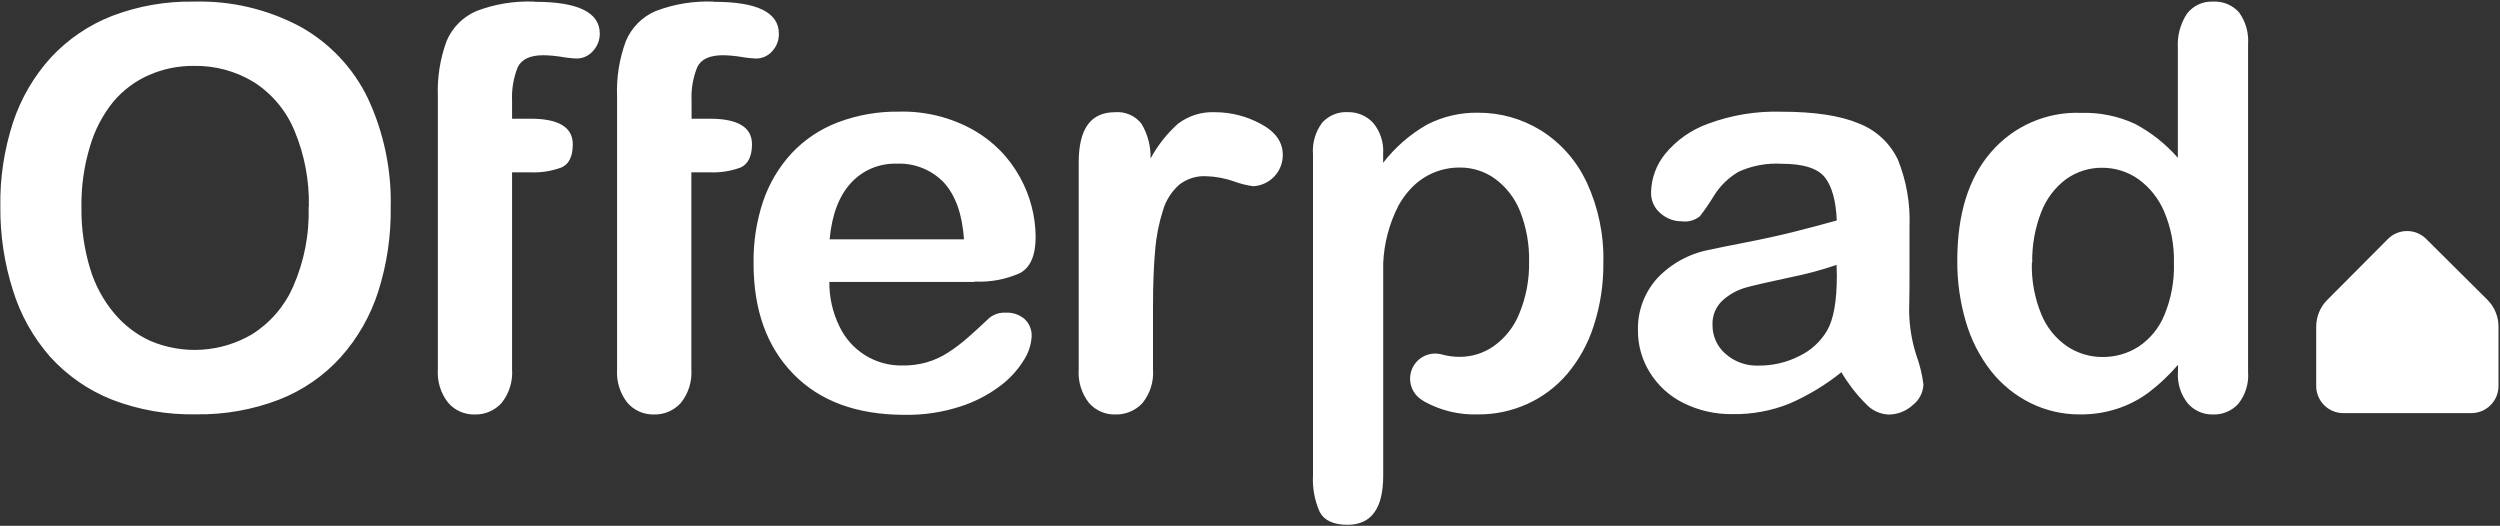 <svg version="1.2" baseProfile="tiny-ps" xmlns="http://www.w3.org/2000/svg" viewBox="0 0 1550 326" width="1550" height="326">
	<rect x="0" y="0" width="1550" height="326" fill="#333333" stroke="none"/>
	<title>Offerpad-logo-main-svg</title>
	<style>
		tspan { white-space:pre }
		.shp0 { fill: #ffffff } 
	</style>
	<path id="Layer" class="shp0" d="M1504.25 148.16C1502.69 146.6 1500.84 145.36 1498.81 144.51C1496.77 143.67 1494.59 143.24 1492.38 143.24C1490.18 143.24 1488 143.67 1485.96 144.51C1483.92 145.36 1482.07 146.6 1480.52 148.16L1442.92 185.92C1441.83 187 1440.86 188.19 1440.01 189.46C1439.16 190.74 1438.43 192.09 1437.84 193.5C1437.26 194.92 1436.81 196.39 1436.51 197.89C1436.21 199.39 1436.05 200.92 1436.05 202.45L1436.05 239.46L1436.05 239.46C1436.07 241.65 1436.51 243.81 1437.36 245.82C1438.2 247.84 1439.43 249.67 1440.97 251.21C1442.51 252.76 1444.34 253.98 1446.35 254.83C1448.36 255.67 1450.52 256.11 1452.7 256.13L1532.42 256.13C1534.6 256.11 1536.75 255.66 1538.76 254.82C1540.77 253.97 1542.6 252.74 1544.14 251.2C1545.68 249.66 1546.91 247.83 1547.76 245.82C1548.6 243.8 1549.05 241.65 1549.07 239.46L1549.07 202.45C1549.07 200.92 1548.92 199.4 1548.62 197.9C1548.32 196.4 1547.87 194.93 1547.29 193.51C1546.71 192.1 1545.99 190.75 1545.14 189.47C1544.29 188.2 1543.33 187.01 1542.25 185.92L1504.25 148.16Z" />
	<path id="Layer" fill-rule="evenodd" class="shp0" d="M120.28 1C126 0.84 131.72 1.05 137.41 1.63C143.1 2.21 148.75 3.16 154.31 4.48C159.88 5.8 165.36 7.47 170.71 9.5C176.06 11.53 181.27 13.9 186.31 16.6C190.81 19.11 195.12 21.97 199.19 25.14C203.25 28.31 207.07 31.78 210.61 35.54C214.15 39.29 217.39 43.31 220.31 47.56C223.24 51.81 225.83 56.28 228.07 60.93C230.53 66.19 232.68 71.6 234.52 77.11C236.35 82.62 237.87 88.24 239.06 93.93C240.25 99.61 241.12 105.37 241.65 111.15C242.18 116.94 242.38 122.76 242.24 128.57C242.3 132.99 242.18 137.41 241.89 141.82C241.59 146.23 241.12 150.63 240.47 155.01C239.82 159.38 238.99 163.73 238 168.04C237 172.34 235.83 176.61 234.49 180.82C233.29 184.57 231.89 188.26 230.3 191.86C228.71 195.46 226.94 198.98 224.98 202.39C223.03 205.81 220.89 209.12 218.59 212.32C216.29 215.51 213.82 218.58 211.2 221.51C208.58 224.4 205.8 227.12 202.87 229.69C199.94 232.25 196.86 234.64 193.65 236.84C190.45 239.05 187.11 241.07 183.68 242.89C180.24 244.72 176.69 246.34 173.07 247.75C168.95 249.33 164.76 250.72 160.52 251.9C156.27 253.07 151.96 254.05 147.62 254.81C143.28 255.58 138.91 256.14 134.51 256.48C130.12 256.83 125.71 256.96 121.3 256.88C116.88 256.97 112.45 256.84 108.04 256.5C103.63 256.16 99.24 255.6 94.88 254.84C90.53 254.07 86.21 253.1 81.95 251.91C77.68 250.73 73.48 249.34 69.35 247.75C65.71 246.3 62.15 244.65 58.7 242.79C55.24 240.94 51.9 238.89 48.68 236.65C45.46 234.41 42.37 231.99 39.42 229.41C36.47 226.82 33.68 224.07 31.04 221.16C28.44 218.19 25.99 215.09 23.71 211.87C21.43 208.64 19.32 205.3 17.39 201.85C15.46 198.4 13.71 194.86 12.15 191.23C10.59 187.6 9.23 183.89 8.06 180.11C6.73 175.94 5.56 171.71 4.56 167.44C3.56 163.17 2.73 158.86 2.08 154.52C1.42 150.18 0.94 145.82 0.63 141.45C0.32 137.07 0.18 132.69 0.22 128.3C0.14 123.87 0.24 119.44 0.53 115.01C0.82 110.59 1.29 106.18 1.95 101.8C2.61 97.41 3.45 93.06 4.47 88.75C5.49 84.43 6.68 80.17 8.06 75.95C9.29 72.21 10.72 68.53 12.34 64.94C13.96 61.34 15.77 57.84 17.76 54.44C19.75 51.04 21.92 47.74 24.25 44.57C26.59 41.4 29.09 38.35 31.75 35.44C34.37 32.64 37.14 29.98 40.06 27.49C42.97 25 46.02 22.67 49.2 20.52C52.37 18.37 55.67 16.4 59.06 14.62C62.46 12.84 65.95 11.25 69.53 9.86C73.56 8.33 77.65 6.99 81.81 5.84C85.96 4.7 90.17 3.75 94.41 3.01C98.66 2.27 102.94 1.73 107.23 1.39C111.53 1.05 115.84 0.92 120.15 1M191.49 128.3C191.58 124.28 191.47 120.25 191.14 116.24C190.81 112.22 190.28 108.23 189.53 104.28C188.79 100.32 187.84 96.41 186.69 92.55C185.54 88.69 184.18 84.9 182.63 81.18C181.38 78.11 179.89 75.14 178.18 72.3C176.47 69.46 174.55 66.75 172.43 64.2C170.31 61.64 168 59.26 165.52 57.06C163.04 54.85 160.4 52.84 157.61 51.04C154.82 49.33 151.91 47.82 148.91 46.52C145.9 45.22 142.81 44.13 139.65 43.27C136.49 42.41 133.28 41.78 130.03 41.37C126.78 40.96 123.51 40.79 120.24 40.85C117.86 40.82 115.48 40.92 113.11 41.15C110.74 41.37 108.39 41.72 106.06 42.19C103.72 42.67 101.42 43.26 99.15 43.98C96.88 44.69 94.65 45.53 92.47 46.48C90.34 47.4 88.27 48.45 86.26 49.62C84.25 50.78 82.31 52.06 80.45 53.45C78.59 54.83 76.81 56.33 75.12 57.92C73.42 59.51 71.82 61.19 70.33 62.97C68.68 65 67.13 67.11 65.69 69.29C64.25 71.48 62.93 73.73 61.71 76.05C60.5 78.37 59.4 80.74 58.42 83.17C57.44 85.6 56.58 88.07 55.84 90.58C54.91 93.63 54.1 96.71 53.41 99.82C52.72 102.94 52.15 106.07 51.7 109.23C51.25 112.39 50.92 115.56 50.72 118.74C50.52 121.92 50.44 125.11 50.49 128.3C50.44 131.52 50.52 134.75 50.72 137.97C50.93 141.18 51.25 144.39 51.7 147.59C52.15 150.78 52.72 153.95 53.41 157.1C54.1 160.25 54.91 163.38 55.84 166.46C56.61 169.03 57.51 171.56 58.54 174.04C59.57 176.52 60.73 178.94 62.01 181.3C63.29 183.66 64.69 185.95 66.2 188.17C67.72 190.38 69.34 192.52 71.08 194.56C72.59 196.35 74.19 198.05 75.89 199.66C77.58 201.26 79.36 202.78 81.22 204.19C83.08 205.6 85.02 206.91 87.02 208.11C89.03 209.31 91.1 210.39 93.22 211.36C98.24 213.5 103.5 215.04 108.87 215.95C114.25 216.87 119.72 217.16 125.16 216.81C130.61 216.46 135.99 215.48 141.21 213.88C146.43 212.28 151.44 210.09 156.15 207.33C158.97 205.57 161.65 203.59 164.17 201.43C166.69 199.27 169.05 196.91 171.22 194.4C173.39 191.88 175.37 189.2 177.14 186.39C178.91 183.58 180.46 180.63 181.79 177.59C183.49 173.71 184.97 169.74 186.23 165.7C187.49 161.66 188.53 157.55 189.33 153.39C190.13 149.23 190.71 145.03 191.04 140.81C191.38 136.59 191.49 132.35 191.36 128.12L191.49 128.3ZM604.41 174.8L514.2 174.8C514.18 177.18 514.29 179.57 514.55 181.94C514.8 184.31 515.19 186.67 515.72 189C516.25 191.32 516.91 193.62 517.71 195.86C518.51 198.11 519.44 200.31 520.49 202.45C522.23 206.1 524.48 209.49 527.17 212.5C529.86 215.51 532.97 218.13 536.41 220.26C539.84 222.39 543.56 224.01 547.46 225.09C551.35 226.17 555.38 226.68 559.42 226.61C560.69 226.63 561.96 226.6 563.23 226.53C564.51 226.45 565.77 226.33 567.04 226.17C568.3 226.01 569.56 225.8 570.8 225.55C572.05 225.3 573.29 225 574.52 224.66C575.69 224.32 576.85 223.94 578 223.51C579.14 223.09 580.27 222.62 581.38 222.11C582.5 221.6 583.59 221.06 584.66 220.47C585.73 219.88 586.78 219.25 587.8 218.59C588.84 217.92 589.86 217.24 590.87 216.53C591.88 215.83 592.87 215.11 593.86 214.37C594.84 213.63 595.81 212.87 596.76 212.1C597.72 211.32 598.66 210.53 599.58 209.72C603.22 206.58 607.87 202.32 613.62 196.91C614.34 196.37 615.1 195.88 615.9 195.47C616.7 195.06 617.53 194.73 618.39 194.46C619.25 194.2 620.14 194.02 621.03 193.92C621.92 193.82 622.82 193.8 623.72 193.86C624.75 193.81 625.79 193.85 626.81 194C627.84 194.14 628.85 194.38 629.83 194.72C630.8 195.05 631.75 195.47 632.65 195.98C633.55 196.49 634.4 197.09 635.19 197.76C635.94 198.45 636.61 199.22 637.19 200.05C637.76 200.89 638.25 201.79 638.63 202.73C639.01 203.68 639.29 204.66 639.46 205.66C639.62 206.67 639.68 207.69 639.62 208.7C639.53 210 639.37 211.29 639.12 212.57C638.87 213.84 638.54 215.1 638.13 216.33C637.72 217.57 637.23 218.77 636.66 219.94C636.1 221.11 635.46 222.24 634.75 223.33C633.78 224.89 632.74 226.39 631.63 227.85C630.53 229.31 629.35 230.71 628.11 232.05C626.87 233.4 625.57 234.69 624.21 235.91C622.84 237.13 621.43 238.29 619.96 239.38C618.09 240.77 616.17 242.09 614.19 243.33C612.21 244.56 610.19 245.71 608.11 246.78C606.04 247.85 603.92 248.82 601.77 249.71C599.61 250.6 597.42 251.39 595.2 252.1C592.43 252.99 589.63 253.77 586.79 254.43C583.96 255.09 581.1 255.63 578.23 256.06C575.35 256.49 572.46 256.8 569.55 256.99C566.65 257.17 563.74 257.24 560.83 257.19C531.31 257.19 508.31 248.74 491.84 231.84C475.36 214.94 467.16 192.04 467.21 163.14C467.16 159.91 467.25 156.68 467.47 153.46C467.69 150.24 468.04 147.02 468.53 143.83C469.02 140.64 469.65 137.47 470.4 134.33C471.16 131.19 472.04 128.08 473.06 125.02C473.99 122.25 475.06 119.53 476.28 116.87C477.5 114.21 478.85 111.62 480.34 109.1C481.82 106.59 483.44 104.15 485.19 101.8C486.93 99.46 488.79 97.21 490.77 95.06C492.76 92.94 494.87 90.94 497.08 89.06C499.3 87.18 501.61 85.43 504.03 83.82C506.44 82.2 508.94 80.73 511.52 79.4C514.1 78.07 516.76 76.89 519.47 75.86C522.48 74.73 525.54 73.73 528.64 72.88C531.74 72.03 534.88 71.32 538.05 70.76C541.21 70.21 544.41 69.8 547.61 69.54C550.82 69.28 554.03 69.17 557.25 69.22C561.27 69.1 565.3 69.26 569.3 69.69C573.3 70.12 577.27 70.82 581.18 71.78C585.09 72.74 588.93 73.96 592.67 75.44C596.42 76.91 600.06 78.64 603.57 80.61C606.6 82.33 609.51 84.26 612.28 86.38C615.04 88.51 617.65 90.83 620.09 93.31C622.54 95.8 624.8 98.46 626.88 101.27C628.95 104.07 630.82 107.02 632.49 110.08C634.04 112.89 635.41 115.78 636.59 118.76C637.78 121.73 638.78 124.78 639.59 127.88C640.4 130.97 641.02 134.12 641.44 137.3C641.86 140.47 642.08 143.67 642.1 146.87C642.1 158.48 638.78 165.98 632.18 169.43C629.98 170.39 627.73 171.22 625.44 171.92C623.15 172.63 620.82 173.19 618.46 173.63C616.1 174.06 613.72 174.35 611.33 174.51C608.94 174.67 606.54 174.69 604.15 174.57L604.41 174.8ZM514.33 148.6C514.34 148.53 514.35 148.45 514.35 148.38L514.2 148.38L514.33 148.6ZM597.68 148.38C596.59 132.66 592.35 120.84 584.97 112.92C583.09 111 581.01 109.28 578.77 107.8C576.53 106.31 574.14 105.07 571.64 104.09C569.14 103.11 566.55 102.39 563.9 101.95C561.25 101.51 558.56 101.36 555.87 101.48C553.24 101.4 550.6 101.61 548.01 102.09C545.41 102.58 542.88 103.34 540.45 104.36C538.02 105.39 535.7 106.67 533.55 108.19C531.39 109.71 529.4 111.46 527.62 113.41C520.3 121.3 515.79 132.97 514.35 148.38L597.68 148.38ZM714.86 190.44L714.86 228.92C715 230.8 714.97 232.68 714.75 234.56C714.54 236.43 714.15 238.28 713.58 240.08C713.02 241.88 712.29 243.62 711.39 245.28C710.5 246.94 709.45 248.51 708.26 249.97C707.2 251.11 706.02 252.13 704.74 253.02C703.46 253.9 702.1 254.66 700.66 255.26C699.23 255.86 697.73 256.31 696.2 256.6C694.68 256.88 693.12 257.01 691.57 256.97C690.03 257.02 688.5 256.9 686.99 256.61C685.48 256.32 684.01 255.86 682.6 255.25C681.2 254.64 679.86 253.88 678.62 252.97C677.38 252.07 676.24 251.03 675.22 249.88C674.06 248.41 673.04 246.84 672.17 245.18C671.31 243.53 670.59 241.79 670.04 240C669.5 238.21 669.12 236.38 668.91 234.52C668.7 232.66 668.66 230.78 668.8 228.92L668.8 100.6C668.8 79.9 676.24 69.57 691.26 69.57C692.82 69.43 694.39 69.49 695.94 69.74C697.49 69.99 699 70.44 700.44 71.07C701.88 71.7 703.23 72.5 704.47 73.47C705.7 74.44 706.81 75.55 707.77 76.79C708.72 78.41 709.56 80.08 710.28 81.81C711 83.54 711.59 85.32 712.07 87.13C712.54 88.94 712.88 90.78 713.1 92.64C713.31 94.5 713.4 96.38 713.35 98.25C714.44 96.24 715.62 94.27 716.88 92.36C718.14 90.45 719.48 88.59 720.89 86.79C722.31 85 723.8 83.26 725.37 81.59C726.93 79.92 728.57 78.32 730.27 76.79C731.91 75.53 733.66 74.42 735.5 73.47C737.34 72.52 739.26 71.73 741.23 71.11C743.21 70.5 745.23 70.06 747.29 69.8C749.34 69.54 751.41 69.46 753.48 69.57C755.93 69.58 758.37 69.74 760.8 70.05C763.23 70.36 765.64 70.82 768.01 71.43C770.38 72.04 772.71 72.79 774.99 73.69C777.27 74.59 779.49 75.62 781.64 76.79C790.77 81.64 795.33 88.05 795.33 96.03C795.34 98.5 794.88 100.95 793.98 103.24C793.07 105.54 791.73 107.64 790.04 109.43C788.34 111.23 786.31 112.68 784.07 113.71C781.83 114.74 779.41 115.33 776.95 115.45C775.9 115.3 774.86 115.13 773.82 114.92C772.79 114.72 771.75 114.49 770.73 114.23C769.71 113.97 768.69 113.69 767.68 113.37C766.67 113.06 765.67 112.71 764.68 112.34C763.31 111.87 761.92 111.44 760.51 111.08C759.1 110.71 757.68 110.39 756.25 110.13C754.82 109.87 753.38 109.67 751.94 109.52C750.49 109.37 749.04 109.28 747.59 109.24C746.11 109.17 744.63 109.24 743.17 109.44C741.7 109.63 740.26 109.96 738.85 110.41C737.44 110.87 736.08 111.45 734.78 112.14C733.47 112.83 732.23 113.64 731.07 114.56C729.89 115.61 728.78 116.74 727.76 117.94C726.74 119.14 725.8 120.41 724.96 121.74C724.11 123.08 723.36 124.47 722.71 125.9C722.06 127.34 721.51 128.82 721.06 130.34C720.42 132.36 719.83 134.4 719.3 136.45C718.78 138.5 718.31 140.57 717.9 142.65C717.5 144.73 717.15 146.82 716.86 148.93C716.58 151.03 716.35 153.13 716.19 155.25C715.3 164.85 714.86 176.58 714.86 190.44ZM1141.73 230.73C1139.27 232.71 1136.75 234.6 1134.17 236.41C1131.58 238.21 1128.94 239.93 1126.24 241.56C1123.54 243.19 1120.79 244.73 1117.99 246.18C1115.19 247.63 1112.34 248.98 1109.45 250.24C1106.67 251.35 1103.85 252.33 1100.97 253.17C1098.1 254 1095.19 254.69 1092.26 255.24C1089.32 255.79 1086.35 256.19 1083.37 256.44C1080.39 256.69 1077.4 256.8 1074.42 256.75C1071.74 256.8 1069.06 256.69 1066.4 256.42C1063.74 256.15 1061.1 255.71 1058.49 255.12C1055.88 254.53 1053.31 253.78 1050.79 252.87C1048.27 251.97 1045.81 250.91 1043.42 249.7C1041.3 248.64 1039.26 247.44 1037.31 246.09C1035.36 244.75 1033.51 243.27 1031.77 241.67C1030.03 240.06 1028.4 238.34 1026.89 236.51C1025.39 234.68 1024.01 232.75 1022.78 230.73C1021.58 228.79 1020.52 226.77 1019.61 224.68C1018.69 222.59 1017.92 220.44 1017.31 218.24C1016.7 216.04 1016.24 213.8 1015.94 211.54C1015.64 209.28 1015.5 207 1015.52 204.71C1015.45 201.78 1015.66 198.84 1016.15 195.94C1016.64 193.05 1017.4 190.2 1018.42 187.45C1019.45 184.7 1020.73 182.05 1022.26 179.54C1023.79 177.03 1025.55 174.67 1027.52 172.49C1029.69 170.19 1032.05 168.07 1034.57 166.14C1037.08 164.22 1039.74 162.49 1042.53 160.99C1045.31 159.49 1048.22 158.21 1051.2 157.17C1054.19 156.12 1057.26 155.32 1060.38 154.76C1063.3 154.1 1070.56 152.59 1082.17 150.33C1093.77 148.07 1103.64 145.9 1111.93 143.81C1120.21 141.73 1129.15 139.38 1138.81 136.68C1138.28 124.5 1135.84 115.64 1131.5 110.08C1127.07 104.41 1118.21 101.53 1104.57 101.53C1102.3 101.39 1100.03 101.4 1097.76 101.54C1095.49 101.68 1093.23 101.96 1090.99 102.37C1088.75 102.78 1086.54 103.33 1084.37 104.01C1082.2 104.7 1080.08 105.51 1078 106.45C1076.46 107.34 1074.98 108.32 1073.56 109.39C1072.14 110.46 1070.78 111.61 1069.5 112.85C1068.23 114.08 1067.02 115.39 1065.91 116.78C1064.79 118.16 1063.75 119.61 1062.81 121.12C1062.13 122.24 1061.44 123.35 1060.73 124.44C1060.02 125.54 1059.3 126.63 1058.56 127.71C1057.82 128.79 1057.07 129.86 1056.3 130.92C1055.53 131.98 1054.75 133.02 1053.96 134.06C1053.18 134.69 1052.35 135.24 1051.46 135.7C1050.57 136.17 1049.64 136.53 1048.68 136.8C1047.72 137.07 1046.73 137.24 1045.74 137.31C1044.74 137.38 1043.74 137.35 1042.75 137.21C1041.54 137.22 1040.33 137.12 1039.14 136.91C1037.94 136.7 1036.77 136.38 1035.64 135.95C1034.51 135.52 1033.41 134.99 1032.38 134.36C1031.34 133.73 1030.37 133.01 1029.47 132.2C1028.52 131.41 1027.68 130.52 1026.93 129.54C1026.19 128.56 1025.57 127.5 1025.07 126.38C1024.57 125.26 1024.19 124.08 1023.96 122.87C1023.72 121.67 1023.62 120.44 1023.66 119.21C1023.71 117.08 1023.92 114.95 1024.31 112.85C1024.7 110.75 1025.27 108.69 1026 106.69C1026.73 104.68 1027.62 102.74 1028.67 100.88C1029.72 99.02 1030.92 97.25 1032.26 95.59C1034.01 93.44 1035.9 91.42 1037.92 89.54C1039.95 87.65 1042.1 85.9 1044.36 84.31C1046.62 82.72 1048.99 81.28 1051.45 80.01C1053.9 78.74 1056.44 77.63 1059.05 76.71C1062.67 75.36 1066.34 74.19 1070.07 73.2C1073.8 72.22 1077.58 71.41 1081.38 70.78C1085.19 70.16 1089.03 69.72 1092.88 69.46C1096.73 69.21 1100.59 69.14 1104.44 69.26C1124.68 69.26 1140.62 71.61 1152.23 76.44C1154.9 77.45 1157.47 78.72 1159.89 80.22C1162.32 81.72 1164.6 83.46 1166.7 85.4C1168.8 87.34 1170.7 89.47 1172.39 91.78C1174.08 94.08 1175.54 96.55 1176.76 99.13C1178.07 102.39 1179.2 105.72 1180.16 109.1C1181.12 112.48 1181.9 115.91 1182.5 119.37C1183.1 122.83 1183.51 126.32 1183.75 129.83C1183.98 133.33 1184.03 136.85 1183.89 140.36C1183.89 151.13 1183.89 160.3 1183.89 167.84C1183.89 175.37 1183.89 183.79 1183.67 193.01C1183.7 195.31 1183.81 197.61 1184.01 199.9C1184.22 202.19 1184.5 204.47 1184.87 206.74C1185.24 209.01 1185.7 211.27 1186.23 213.5C1186.77 215.74 1187.39 217.95 1188.1 220.14C1188.63 221.6 1189.13 223.08 1189.58 224.57C1190.03 226.06 1190.44 227.57 1190.81 229.08C1191.18 230.59 1191.51 232.12 1191.8 233.65C1192.08 235.18 1192.33 236.72 1192.53 238.27C1192.49 239.52 1192.31 240.76 1191.99 241.97C1191.68 243.18 1191.23 244.36 1190.66 245.47C1190.09 246.58 1189.39 247.63 1188.59 248.58C1187.78 249.54 1186.88 250.41 1185.88 251.17C1184.87 252.1 1183.76 252.94 1182.59 253.67C1181.41 254.4 1180.17 255.02 1178.89 255.52C1177.6 256.02 1176.26 256.4 1174.9 256.65C1173.54 256.9 1172.16 257.02 1170.78 257.02C1169.46 256.95 1168.14 256.75 1166.85 256.42C1165.57 256.09 1164.32 255.64 1163.12 255.07C1161.92 254.49 1160.78 253.8 1159.72 253.01C1158.66 252.21 1157.67 251.31 1156.79 250.32C1155.34 248.88 1153.93 247.39 1152.58 245.85C1151.22 244.32 1149.92 242.74 1148.66 241.12C1147.41 239.5 1146.21 237.84 1145.06 236.15C1143.91 234.45 1142.81 232.72 1141.77 230.95L1141.73 230.73ZM1138.67 164.25C1136.27 165.06 1133.85 165.84 1131.43 166.58C1129 167.31 1126.56 168.01 1124.1 168.66C1121.65 169.32 1119.19 169.93 1116.71 170.5C1114.24 171.07 1111.76 171.6 1109.27 172.09C1096.38 174.88 1087.48 176.88 1082.7 178.21C1081.39 178.57 1080.11 179 1078.86 179.5C1077.6 180 1076.38 180.57 1075.19 181.2C1074 181.84 1072.84 182.54 1071.73 183.31C1070.62 184.08 1069.55 184.9 1068.53 185.79C1067.4 186.76 1066.39 187.85 1065.51 189.04C1064.64 190.24 1063.9 191.53 1063.31 192.89C1062.73 194.26 1062.3 195.68 1062.04 197.14C1061.77 198.6 1061.68 200.09 1061.75 201.57C1061.74 203.24 1061.9 204.91 1062.25 206.55C1062.59 208.18 1063.11 209.78 1063.8 211.31C1064.48 212.83 1065.33 214.28 1066.33 215.62C1067.32 216.97 1068.46 218.2 1069.72 219.3C1071.13 220.55 1072.65 221.66 1074.27 222.62C1075.88 223.58 1077.59 224.38 1079.36 225.01C1081.14 225.64 1082.97 226.09 1084.83 226.37C1086.69 226.65 1088.57 226.74 1090.45 226.66C1092.63 226.68 1094.81 226.56 1096.98 226.32C1099.15 226.08 1101.31 225.7 1103.43 225.2C1105.56 224.7 1107.65 224.06 1109.7 223.31C1111.75 222.55 1113.75 221.67 1115.69 220.67C1117.44 219.83 1119.13 218.87 1120.74 217.78C1122.34 216.69 1123.87 215.49 1125.31 214.18C1126.74 212.88 1128.08 211.47 1129.31 209.96C1130.54 208.46 1131.65 206.87 1132.65 205.2C1136.81 198.24 1138.85 186.76 1138.85 170.76L1138.67 164.25ZM1350.36 230.6L1350.36 226.17C1349 227.75 1347.6 229.3 1346.17 230.81C1344.73 232.32 1343.25 233.79 1341.73 235.22C1340.22 236.66 1338.66 238.05 1337.07 239.4C1335.49 240.75 1333.86 242.06 1332.2 243.32C1330.72 244.42 1329.2 245.46 1327.63 246.44C1326.07 247.41 1324.47 248.33 1322.83 249.17C1321.19 250.02 1319.52 250.8 1317.81 251.51C1316.11 252.22 1314.38 252.86 1312.63 253.43C1310.77 254.03 1308.89 254.55 1307 255C1305.1 255.45 1303.18 255.82 1301.26 256.11C1299.33 256.41 1297.39 256.62 1295.44 256.76C1293.5 256.89 1291.55 256.95 1289.6 256.93C1286.96 256.95 1284.32 256.82 1281.7 256.53C1279.07 256.25 1276.46 255.81 1273.89 255.22C1271.32 254.63 1268.78 253.89 1266.29 253.01C1263.8 252.12 1261.37 251.09 1259 249.93C1256.62 248.75 1254.3 247.44 1252.06 246.01C1249.82 244.57 1247.67 243.02 1245.6 241.35C1243.54 239.67 1241.56 237.89 1239.7 236C1237.83 234.1 1236.07 232.11 1234.42 230.02C1232.65 227.76 1231 225.41 1229.45 222.98C1227.91 220.56 1226.48 218.06 1225.17 215.5C1223.87 212.94 1222.68 210.31 1221.62 207.64C1220.56 204.97 1219.63 202.25 1218.83 199.48C1217.93 196.41 1217.13 193.3 1216.46 190.16C1215.78 187.03 1215.22 183.87 1214.77 180.69C1214.33 177.51 1214 174.32 1213.79 171.12C1213.58 167.91 1213.49 164.71 1213.52 161.5C1213.52 132.69 1220.54 110.23 1234.6 94.13C1238.02 90.18 1241.87 86.62 1246.08 83.53C1250.29 80.44 1254.84 77.82 1259.63 75.74C1264.42 73.66 1269.42 72.12 1274.56 71.14C1279.69 70.17 1284.91 69.78 1290.13 69.97C1293.01 69.88 1295.89 69.96 1298.76 70.2C1301.63 70.44 1304.49 70.85 1307.31 71.43C1310.14 72 1312.92 72.74 1315.66 73.63C1318.4 74.53 1321.08 75.59 1323.7 76.79C1326.21 78.13 1328.65 79.58 1331.03 81.13C1333.41 82.69 1335.71 84.35 1337.94 86.11C1340.17 87.88 1342.31 89.74 1344.37 91.7C1346.43 93.66 1348.4 95.71 1350.27 97.85L1350.27 29.68C1350.16 27.81 1350.19 25.94 1350.38 24.08C1350.57 22.22 1350.91 20.38 1351.39 18.57C1351.88 16.77 1352.51 15 1353.28 13.3C1354.04 11.6 1354.95 9.96 1355.98 8.4C1356.93 7.19 1358.01 6.1 1359.21 5.14C1360.41 4.19 1361.73 3.38 1363.12 2.74C1364.51 2.1 1365.98 1.63 1367.49 1.33C1368.99 1.04 1370.53 0.93 1372.06 1C1373.56 0.91 1375.07 1 1376.55 1.25C1378.04 1.5 1379.49 1.91 1380.88 2.48C1382.27 3.06 1383.59 3.79 1384.82 4.66C1386.05 5.52 1387.18 6.53 1388.18 7.65C1389.2 9.06 1390.1 10.55 1390.87 12.12C1391.63 13.68 1392.26 15.31 1392.73 16.99C1393.21 18.67 1393.54 20.38 1393.72 22.11C1393.9 23.85 1393.93 25.59 1393.8 27.33L1393.8 230.6C1393.94 232.36 1393.92 234.13 1393.72 235.89C1393.53 237.64 1393.17 239.37 1392.65 241.06C1392.14 242.75 1391.46 244.39 1390.63 245.95C1389.81 247.51 1388.84 248.99 1387.74 250.37C1386.75 251.45 1385.65 252.42 1384.45 253.27C1383.26 254.11 1381.97 254.82 1380.62 255.39C1379.27 255.96 1377.87 256.38 1376.43 256.65C1374.99 256.91 1373.52 257.02 1372.06 256.97C1370.59 257.01 1369.12 256.88 1367.68 256.6C1366.23 256.32 1364.83 255.87 1363.48 255.28C1362.13 254.69 1360.85 253.95 1359.67 253.08C1358.48 252.21 1357.4 251.21 1356.43 250.1C1355.34 248.74 1354.38 247.28 1353.56 245.74C1352.74 244.2 1352.06 242.59 1351.54 240.93C1351.02 239.26 1350.66 237.55 1350.45 235.82C1350.24 234.09 1350.2 232.34 1350.32 230.6L1350.36 230.6ZM1259.75 162.92C1259.68 165.64 1259.74 168.36 1259.95 171.08C1260.16 173.8 1260.51 176.5 1261.01 179.18C1261.5 181.86 1262.13 184.51 1262.89 187.13C1263.66 189.74 1264.56 192.31 1265.6 194.83C1266.41 196.82 1267.36 198.75 1268.44 200.6C1269.53 202.46 1270.75 204.23 1272.1 205.9C1273.44 207.58 1274.91 209.15 1276.48 210.61C1278.05 212.08 1279.73 213.42 1281.5 214.64C1283.12 215.74 1284.82 216.71 1286.59 217.55C1288.36 218.39 1290.19 219.09 1292.06 219.66C1293.94 220.22 1295.85 220.65 1297.79 220.93C1299.73 221.21 1301.68 221.35 1303.64 221.34C1305.58 221.35 1307.53 221.23 1309.46 220.96C1311.39 220.7 1313.29 220.3 1315.17 219.76C1317.04 219.23 1318.87 218.56 1320.64 217.76C1322.42 216.96 1324.14 216.04 1325.78 215C1327.56 213.82 1329.24 212.52 1330.83 211.09C1332.41 209.67 1333.89 208.13 1335.24 206.49C1336.6 204.85 1337.83 203.1 1338.93 201.28C1340.03 199.46 1340.99 197.55 1341.81 195.58C1342.89 193.01 1343.82 190.38 1344.62 187.71C1345.41 185.03 1346.07 182.32 1346.57 179.57C1347.08 176.83 1347.44 174.06 1347.65 171.28C1347.86 168.5 1347.92 165.71 1347.84 162.92C1347.9 160.21 1347.82 157.5 1347.6 154.8C1347.38 152.1 1347.01 149.41 1346.51 146.75C1346 144.09 1345.36 141.46 1344.57 138.86C1343.79 136.27 1342.87 133.72 1341.81 131.22C1340.96 129.21 1339.97 127.25 1338.85 125.37C1337.74 123.49 1336.49 121.69 1335.13 119.98C1333.76 118.27 1332.28 116.66 1330.7 115.15C1329.11 113.64 1327.42 112.25 1325.65 110.97C1324.04 109.85 1322.34 108.85 1320.58 107.98C1318.81 107.11 1316.98 106.38 1315.11 105.8C1313.23 105.21 1311.32 104.76 1309.37 104.46C1307.43 104.16 1305.47 104.01 1303.51 104.01C1301.49 103.98 1299.48 104.12 1297.49 104.41C1295.5 104.71 1293.54 105.16 1291.62 105.76C1289.7 106.37 1287.83 107.13 1286.03 108.03C1284.23 108.93 1282.51 109.97 1280.88 111.15C1279.14 112.45 1277.5 113.88 1275.96 115.42C1274.43 116.97 1273.01 118.61 1271.7 120.35C1270.4 122.1 1269.23 123.93 1268.18 125.83C1267.14 127.74 1266.23 129.72 1265.46 131.76C1264.51 134.22 1263.68 136.73 1262.96 139.28C1262.25 141.82 1261.67 144.4 1261.21 147C1260.74 149.6 1260.41 152.23 1260.21 154.86C1260 157.5 1259.92 160.14 1259.97 162.78L1259.75 162.92ZM331.57 1.13C358.43 1.1 371.87 7.69 371.87 20.9C371.87 21.91 371.77 22.92 371.58 23.91C371.39 24.9 371.1 25.87 370.72 26.81C370.34 27.74 369.87 28.64 369.32 29.49C368.77 30.33 368.14 31.13 367.44 31.85C366.81 32.55 366.12 33.18 365.36 33.73C364.6 34.28 363.79 34.76 362.93 35.14C362.08 35.52 361.18 35.81 360.26 36C359.35 36.19 358.41 36.29 357.47 36.28C356.7 36.25 355.92 36.2 355.15 36.14C354.38 36.08 353.6 36.01 352.83 35.92C352.06 35.84 351.29 35.74 350.52 35.63C349.75 35.52 348.98 35.4 348.22 35.26C347.3 35.11 346.37 34.97 345.44 34.86C344.52 34.74 343.59 34.64 342.66 34.55C341.73 34.47 340.79 34.4 339.86 34.35C338.93 34.29 337.99 34.26 337.06 34.24C328.73 34.24 323.42 36.68 321.03 41.6C320.36 43.26 319.78 44.96 319.29 46.68C318.81 48.4 318.42 50.15 318.12 51.91C317.82 53.68 317.62 55.46 317.51 57.25C317.41 59.03 317.4 60.82 317.48 62.61L317.48 73.6L328.82 73.6C346.36 73.57 355.13 78.86 355.13 89.47C355.13 97.01 352.78 101.79 348.13 103.83C346.59 104.4 345.03 104.89 343.44 105.3C341.85 105.72 340.25 106.05 338.63 106.3C337.01 106.56 335.37 106.73 333.74 106.82C332.1 106.91 330.46 106.92 328.82 106.85L317.48 106.85L317.48 228.96C317.62 230.82 317.57 232.68 317.36 234.53C317.15 236.38 316.76 238.21 316.21 239.99C315.66 241.76 314.94 243.49 314.07 245.13C313.2 246.78 312.18 248.34 311.02 249.79C309.97 250.96 308.8 252.02 307.52 252.93C306.24 253.85 304.87 254.62 303.42 255.24C301.98 255.86 300.47 256.32 298.92 256.61C297.38 256.9 295.81 257.02 294.23 256.97C292.7 257.01 291.17 256.87 289.66 256.57C288.16 256.28 286.69 255.81 285.29 255.19C283.89 254.58 282.55 253.8 281.32 252.9C280.08 251.99 278.95 250.95 277.94 249.79C276.78 248.34 275.76 246.78 274.88 245.13C274.01 243.49 273.3 241.76 272.75 239.99C272.19 238.21 271.81 236.38 271.59 234.53C271.38 232.68 271.34 230.82 271.47 228.96L271.47 59.73C271.36 56.81 271.39 53.89 271.56 50.98C271.73 48.07 272.05 45.17 272.5 42.29C272.96 39.4 273.56 36.55 274.3 33.72C275.03 30.9 275.91 28.12 276.92 25.38C277.79 23.31 278.86 21.33 280.12 19.47C281.37 17.61 282.8 15.87 284.39 14.28C285.97 12.69 287.71 11.26 289.57 10.01C291.43 8.75 293.41 7.68 295.47 6.81C298.33 5.73 301.23 4.79 304.18 4C307.12 3.21 310.11 2.57 313.12 2.09C316.13 1.6 319.16 1.26 322.2 1.08C325.25 0.9 328.3 0.87 331.35 1L331.57 1.13ZM442.59 1.13C469.46 1.1 482.89 7.69 482.89 20.9C482.91 21.9 482.84 22.91 482.67 23.9C482.49 24.88 482.22 25.85 481.86 26.79C481.51 27.73 481.05 28.63 480.52 29.48C479.99 30.32 479.37 31.12 478.68 31.85C478.06 32.55 477.37 33.17 476.61 33.73C475.86 34.28 475.05 34.75 474.2 35.13C473.35 35.51 472.46 35.8 471.54 35.99C470.63 36.19 469.7 36.28 468.76 36.28C467.98 36.25 467.21 36.2 466.43 36.14C465.65 36.08 464.87 36.01 464.1 35.92C463.32 35.84 462.55 35.74 461.78 35.63C461 35.52 460.23 35.4 459.46 35.26C458.55 35.11 457.62 34.98 456.7 34.86C455.78 34.74 454.85 34.64 453.92 34.55C453 34.47 452.07 34.4 451.14 34.35C450.21 34.29 449.28 34.26 448.35 34.24C440.02 34.24 434.66 36.68 432.32 41.6C431.64 43.26 431.06 44.95 430.57 46.68C430.08 48.4 429.69 50.15 429.39 51.91C429.09 53.68 428.89 55.46 428.79 57.24C428.69 59.03 428.68 60.82 428.77 62.61L428.77 73.6L439.93 73.6C457.47 73.57 466.24 78.86 466.24 89.47C466.24 97.01 463.67 101.79 459.24 103.83C457.7 104.4 456.14 104.89 454.55 105.3C452.97 105.72 451.36 106.05 449.74 106.3C448.12 106.56 446.49 106.73 444.85 106.82C443.21 106.91 441.57 106.92 439.93 106.85L428.64 106.85L428.64 228.96C428.77 230.82 428.73 232.69 428.51 234.54C428.29 236.39 427.9 238.21 427.35 239.99C426.79 241.77 426.07 243.49 425.2 245.13C424.32 246.78 423.3 248.34 422.13 249.79C421.08 250.96 419.91 252.02 418.63 252.93C417.35 253.85 415.98 254.62 414.53 255.24C413.09 255.86 411.58 256.32 410.04 256.61C408.49 256.9 406.92 257.02 405.35 256.97C403.81 257 402.28 256.87 400.78 256.57C399.28 256.27 397.81 255.8 396.41 255.19C395 254.57 393.67 253.8 392.43 252.89C391.2 251.98 390.06 250.95 389.05 249.79C387.89 248.33 386.88 246.77 386.01 245.13C385.14 243.48 384.43 241.76 383.87 239.98C383.32 238.2 382.94 236.38 382.72 234.53C382.5 232.68 382.46 230.82 382.58 228.96L382.58 59.73C382.47 56.81 382.5 53.89 382.67 50.98C382.84 48.07 383.16 45.16 383.62 42.28C384.08 39.4 384.68 36.54 385.43 33.72C386.17 30.9 387.06 28.11 388.08 25.38C388.95 23.31 390.02 21.33 391.27 19.46C392.52 17.6 393.95 15.86 395.54 14.27C397.12 12.68 398.86 11.25 400.72 10C402.58 8.75 404.56 7.68 406.63 6.81C409.47 5.73 412.37 4.79 415.3 4C418.23 3.22 421.21 2.58 424.21 2.09C427.21 1.6 430.23 1.27 433.26 1.09C436.29 0.9 439.33 0.88 442.37 1L442.59 1.13ZM983.72 112.92C985.52 116.82 987.1 120.81 988.45 124.89C989.79 128.97 990.9 133.12 991.78 137.32C992.65 141.53 993.28 145.78 993.66 150.05C994.05 154.33 994.19 158.62 994.08 162.92C994.12 166.23 994.02 169.54 993.78 172.84C993.55 176.14 993.18 179.43 992.68 182.71C992.18 185.98 991.55 189.23 990.79 192.45C990.02 195.67 989.13 198.86 988.1 202.01C987.23 204.74 986.23 207.42 985.1 210.05C983.97 212.68 982.71 215.25 981.33 217.76C979.95 220.26 978.45 222.7 976.83 225.06C975.21 227.42 973.47 229.7 971.63 231.89C969.94 233.86 968.14 235.74 966.25 237.52C964.36 239.29 962.37 240.97 960.29 242.53C958.21 244.09 956.05 245.53 953.82 246.86C951.59 248.18 949.28 249.38 946.92 250.46C944.52 251.54 942.07 252.49 939.57 253.31C937.08 254.13 934.54 254.81 931.97 255.36C929.4 255.9 926.8 256.3 924.18 256.57C921.57 256.83 918.94 256.95 916.32 256.93C913.44 257.02 910.56 256.93 907.7 256.64C904.84 256.35 902 255.87 899.2 255.2C896.4 254.53 893.65 253.67 890.96 252.63C888.28 251.6 885.67 250.38 883.15 248.99L882.13 248.33L880.49 247.22C877.87 245.26 875.94 242.52 874.96 239.4C873.99 236.27 874.03 232.92 875.07 229.82C876.11 226.72 878.1 224.02 880.76 222.11C883.42 220.21 886.61 219.19 889.88 219.21C890.18 219.21 890.49 219.22 890.79 219.24C891.1 219.26 891.4 219.29 891.71 219.33C892.01 219.37 892.31 219.41 892.61 219.47C892.91 219.52 893.21 219.58 893.51 219.65C894.44 219.91 895.37 220.15 896.32 220.34C897.26 220.54 898.21 220.71 899.17 220.84C900.12 220.98 901.08 221.08 902.04 221.14C903.01 221.21 903.97 221.25 904.93 221.25C906.82 221.25 908.71 221.11 910.57 220.83C912.44 220.55 914.28 220.12 916.08 219.55C917.88 218.99 919.64 218.28 921.33 217.44C923.02 216.61 924.65 215.64 926.19 214.55C927.94 213.3 929.6 211.93 931.15 210.45C932.7 208.96 934.15 207.37 935.48 205.68C936.81 203.99 938.01 202.21 939.09 200.35C940.17 198.49 941.11 196.56 941.91 194.56C942.97 192.03 943.89 189.43 944.68 186.8C945.47 184.17 946.12 181.49 946.64 178.79C947.15 176.09 947.52 173.36 947.75 170.62C947.99 167.88 948.08 165.13 948.02 162.38C948.09 159.72 948.02 157.05 947.82 154.39C947.62 151.73 947.28 149.09 946.82 146.46C946.35 143.84 945.76 141.23 945.04 138.67C944.31 136.1 943.46 133.57 942.49 131.09C941.7 129.09 940.78 127.14 939.72 125.27C938.66 123.4 937.47 121.6 936.16 119.89C934.86 118.18 933.43 116.57 931.89 115.06C930.36 113.56 928.72 112.16 926.99 110.88C925.41 109.74 923.75 108.72 922.01 107.84C920.27 106.96 918.46 106.22 916.61 105.63C914.75 105.03 912.86 104.59 910.93 104.29C909 104 907.06 103.86 905.11 103.88C902.06 103.85 899.01 104.16 896.02 104.81C893.03 105.45 890.13 106.43 887.36 107.72C884.59 109.02 881.97 110.61 879.56 112.49C877.14 114.36 874.95 116.5 873 118.86C872.6 119.33 872.2 119.81 871.81 120.3C871.42 120.79 871.05 121.29 870.68 121.79C870.31 122.29 869.95 122.8 869.6 123.32C869.25 123.83 868.91 124.36 868.58 124.89C868.22 125.51 867.69 126.35 867.51 126.7C867.34 127.06 866.98 127.32 866.98 127.63C865.57 130.38 864.32 133.19 863.21 136.07C862.11 138.94 861.16 141.88 860.37 144.86C859.58 147.83 858.95 150.85 858.49 153.9C858.03 156.95 857.73 160.02 857.59 163.09L857.59 294.96C857.59 315.23 850.21 325.37 835.45 325.37C826.81 325.37 821.06 322.71 818.27 317.48C817.46 315.69 816.77 313.86 816.19 311.99C815.6 310.12 815.14 308.22 814.78 306.29C814.43 304.37 814.19 302.42 814.07 300.47C813.95 298.52 813.95 296.56 814.06 294.6L814.06 95.72C813.92 93.98 813.94 92.23 814.12 90.49C814.29 88.75 814.63 87.03 815.11 85.36C815.6 83.68 816.24 82.05 817.02 80.49C817.8 78.93 818.72 77.44 819.77 76.04C820.75 74.95 821.85 73.98 823.05 73.13C824.24 72.29 825.53 71.58 826.88 71.02C828.23 70.45 829.64 70.04 831.08 69.79C832.52 69.54 833.99 69.45 835.45 69.53C836.94 69.48 838.42 69.59 839.89 69.86C841.35 70.13 842.78 70.56 844.15 71.14C845.52 71.71 846.83 72.43 848.04 73.29C849.26 74.14 850.38 75.12 851.39 76.22C852.49 77.54 853.46 78.97 854.28 80.47C855.11 81.98 855.79 83.56 856.31 85.2C856.84 86.84 857.21 88.52 857.42 90.22C857.62 91.93 857.67 93.65 857.55 95.37L857.55 100.95C859.38 98.57 861.33 96.27 863.4 94.08C865.46 91.89 867.62 89.8 869.89 87.82C872.16 85.85 874.52 83.98 876.97 82.23C879.42 80.49 881.95 78.87 884.56 77.37C887 76.1 889.51 74.99 892.08 74.03C894.65 73.08 897.28 72.28 899.95 71.65C902.62 71.02 905.33 70.55 908.06 70.26C910.78 69.96 913.53 69.84 916.27 69.88C919.71 69.86 923.14 70.08 926.54 70.53C929.94 70.99 933.31 71.69 936.62 72.62C939.93 73.55 943.16 74.7 946.31 76.09C949.45 77.47 952.5 79.07 955.42 80.87C958.48 82.8 961.39 84.93 964.14 87.27C966.89 89.61 969.47 92.15 971.86 94.86C974.24 97.56 976.44 100.44 978.41 103.46C980.39 106.49 982.15 109.65 983.67 112.92L983.72 112.92Z" />
</svg>